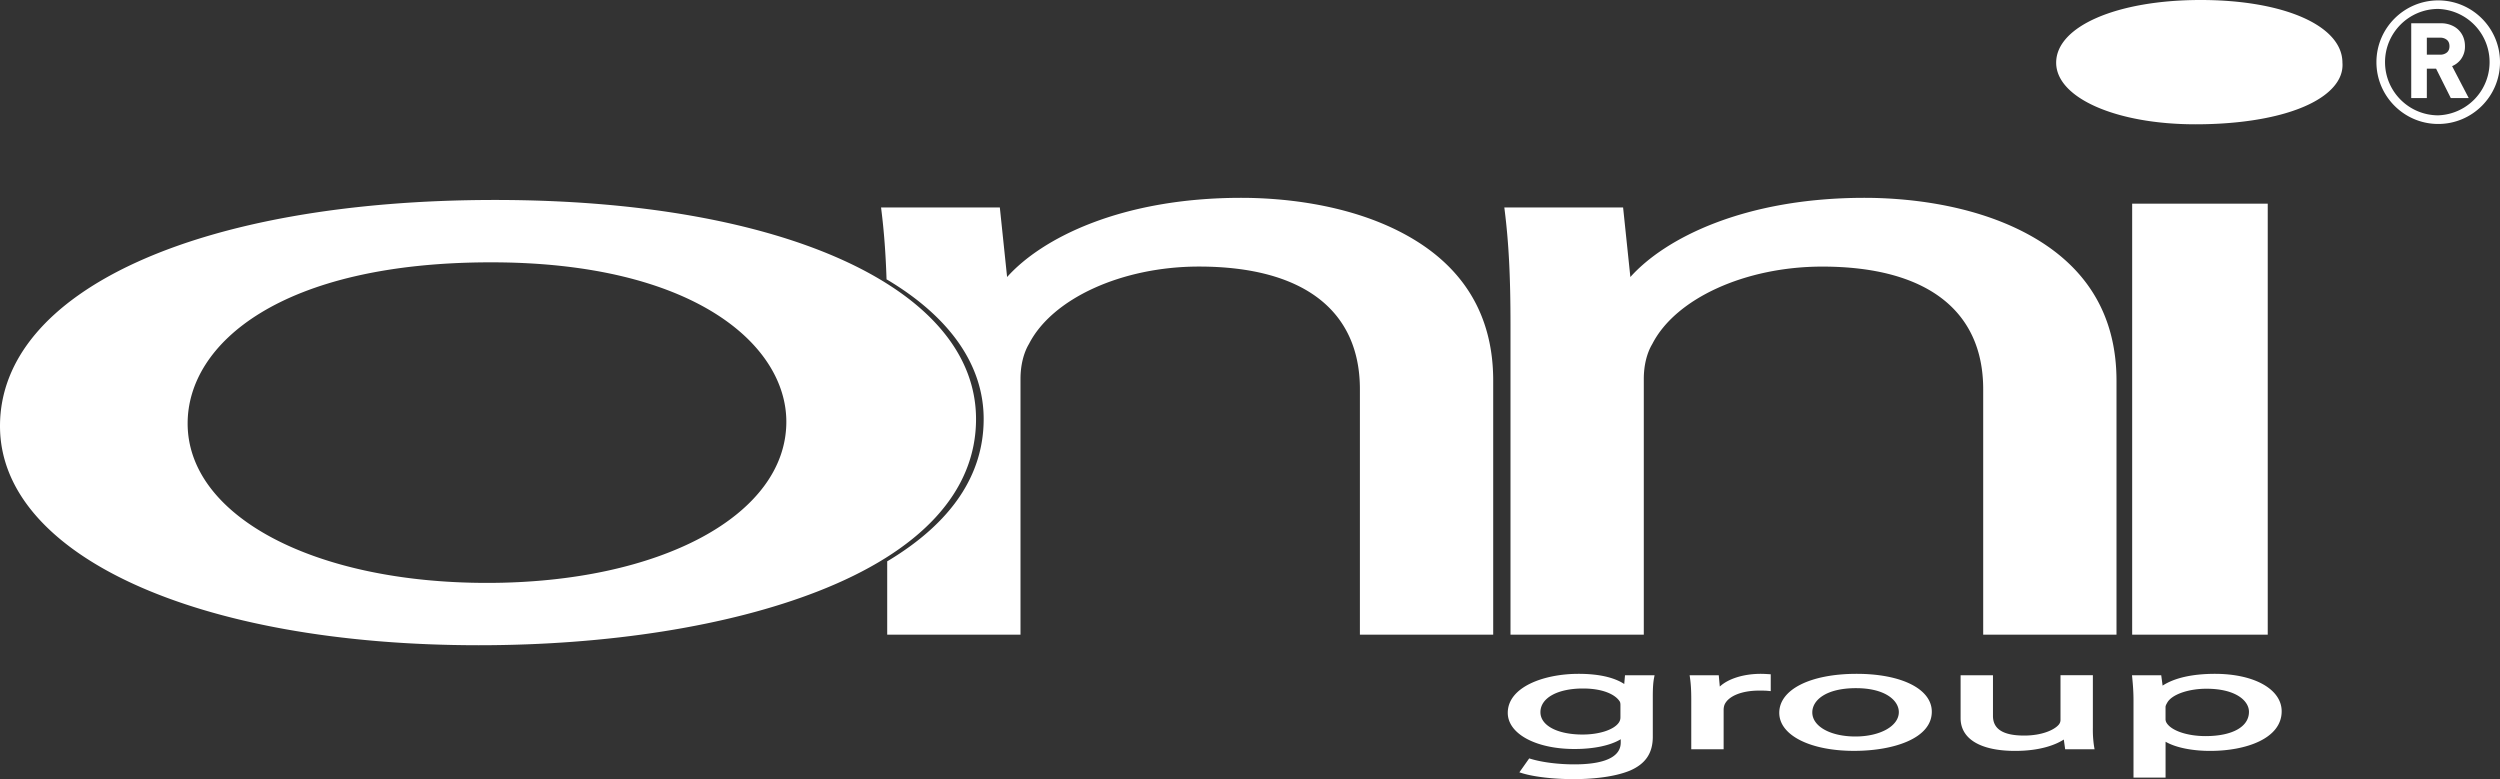 <svg xmlns="http://www.w3.org/2000/svg" width="75" height="23.374" viewBox="0 0 75 23.374"><rect x="0" y="0" width="75" height="23.374" fill="#333333" stroke="none"/><g fill="#fff"><path d="M66.018 0c-2.511 0-4.333.791-4.333 1.881 0 1.054 1.796 1.848 4.178 1.848 1.944 0 3.482-.408 4.114-1.091.218-.235.317-.492.296-.757C70.273.773 68.523 0 66.018 0zM63.965 6.111h4.067v12.93h-4.067zM60.812 7.013c-1.749-.938-3.806-1.078-4.876-1.078-3.617 0-5.992 1.22-7.025 2.376l-.218-2.087H45.13l.01.083c.123.977.175 2.002.175 3.428v9.306h3.999v-7.679c0-.396.092-.773.255-1.042.698-1.367 2.794-2.322 5.099-2.322 3.113 0 4.828 1.307 4.828 3.679v7.364h3.999v-7.626c-.001-1.967-.903-3.448-2.683-4.402zM42.115 7.013c-1.749-.938-3.806-1.078-4.877-1.078-3.617 0-5.992 1.22-7.025 2.376l-.218-2.087h-3.563l.01.083c.078.625.128 1.289.153 2.033l.001.041.035.019c1.883 1.128 2.879 2.57 2.879 4.17 0 1.675-.961 3.104-2.858 4.249l-.036.021v2.2h3.999v-7.679c0-.395.092-.773.254-1.042.698-1.367 2.795-2.322 5.099-2.322 3.114 0 4.829 1.307 4.829 3.679v7.364h3.999v-7.626c0-1.966-.901-3.447-2.681-4.401zM48.727 20.52c-.23-.151-.642-.305-1.37-.305-1.056 0-2.124.402-2.124 1.17 0 .628.842 1.085 2.002 1.085.585 0 1.081-.106 1.387-.293v.099c0 .542-.754.655-1.387.655-.484 0-.961-.06-1.309-.164l-.05-.015-.295.418.097.03c.354.107.939.174 1.529.174.398 0 1.146-.033 1.687-.254.471-.202.69-.525.69-1.019v-1.204c0-.259.011-.418.036-.551l.017-.088h-.887l-.023.262zm-1.248 1.516c-.757 0-1.266-.27-1.266-.671 0-.425.512-.71 1.275-.71.621 0 .97.191 1.094.375.022.027.031.062.031.121v.373a.268.268 0 0 1-.052.159c-.149.211-.584.353-1.082.353zM52.825 20.215c-.516 0-.979.146-1.231.382l-.031-.339h-.874l.012.084c.025.174.037.37.037.636v1.5h.971V21.3a.46.46 0 0 1 .023-.148c.104-.263.511-.434 1.036-.434.112 0 .193 0 .273.008l.081.008v-.506l-.09-.005c-.067-.004-.129-.008-.207-.008zM55.699 20.215c-1.388 0-2.321.47-2.321 1.17 0 .671.924 1.141 2.246 1.141 1.16 0 2.33-.363 2.33-1.175.001-.679-.906-1.136-2.255-1.136zm-.018.43c.882 0 1.284.373 1.284.719 0 .417-.56.731-1.303.731-.75 0-1.293-.304-1.293-.723 0-.362.405-.727 1.312-.727zM62.786 21.835v-1.578h-.971V21.6c0 .053-.02.104-.057.145-.14.16-.513.322-1.031.322-.631 0-.938-.193-.938-.59v-1.218h-.971v1.286c0 .624.597.982 1.637.982.813 0 1.265-.215 1.459-.341l.041.293h.882l-.015-.086a3.324 3.324 0 0 1-.036-.558zM66.448 20.215c-.676 0-1.215.122-1.57.354l-.041-.311h-.877l.008.081c.02.206.037.412.037.67v2.319h.962v-1.076c.299.173.787.275 1.34.275 1.066 0 2.143-.367 2.143-1.188 0-.662-.823-1.124-2.002-1.124zm-1.481.986c0-.016.008-.049.047-.115.13-.246.626-.424 1.18-.424.876 0 1.275.359 1.275.693 0 .449-.499.728-1.303.728-.554 0-1.036-.166-1.173-.405a.216.216 0 0 1-.027-.117v-.36z"></path><path d="M29.281 12.574c0-3.933-5.797-6.575-14.425-6.575C5.97 5.999 0 8.725 0 12.782c0 3.872 5.906 6.575 14.363 6.575 3.882 0 7.487-.571 10.151-1.608 3.119-1.212 4.767-3.002 4.767-5.175zM14.733 7.87c6.085 0 8.857 2.479 8.857 4.782 0 2.801-3.777 4.835-8.98 4.835-5.204 0-8.981-2.012-8.981-4.783 0-2.406 2.815-4.834 9.104-4.834zM73.817 1.792a.635.635 0 0 0 .132-.407c0-.131-.03-.25-.09-.354a.632.632 0 0 0-.258-.246.793.793 0 0 0-.376-.087h-.888v2.244h.468v-.881h.278l.441.881h.538l-.499-.958a.643.643 0 0 0 .254-.192zm-1.012-.661h.396a.3.3 0 0 1 .21.069c.049.044.073.106.073.187 0 .08-.024.139-.073.184a.304.304 0 0 1-.21.069h-.396v-.509z"></path><path d="M73.147.012c-1.022 0-1.854.831-1.854 1.853s.832 1.854 1.854 1.854S75 2.887 75 1.865 74.169.012 73.147.012zm0 3.448c-.88 0-1.596-.716-1.596-1.596S72.267.268 73.147.268a1.597 1.597 0 0 1 0 3.192z"></path></g></svg>